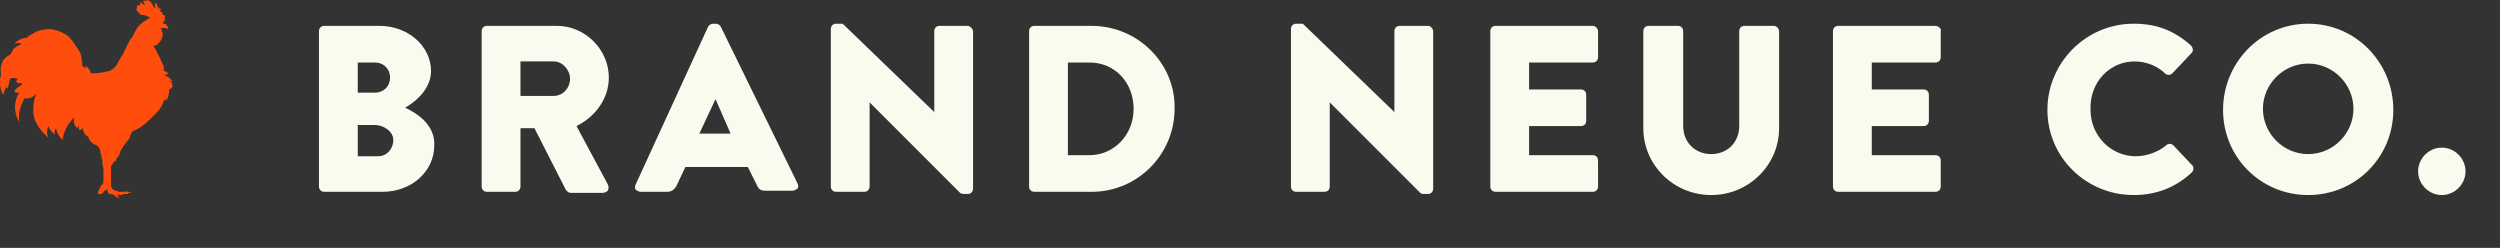 <?xml version="1.0" encoding="utf-8"?>
<!-- Generator: Adobe Illustrator 27.0.1, SVG Export Plug-In . SVG Version: 6.00 Build 0)  -->
<svg version="1.1" id="Layer_1" xmlns="http://www.w3.org/2000/svg" xmlns:xlink="http://www.w3.org/1999/xlink" x="0px" y="0px"
	 viewBox="0 0 232 23" style="enable-background:new 0 0 232 23;" xml:space="preserve">
<rect x="0" y="0" width="232" height="23" fill="#333333" stroke="none"/>
<style type="text/css">
	.st0{fill:#FAFBEF;}
	.st1{fill:#FF4D0E;}
</style>
<g>
	<g>
		<path class="st0" d="M37.6,10C38.8,9.3,40,8.1,40,6.6c0-2.3-2.1-4.2-4.8-4.2h-5.1c-0.3,0-0.5,0.2-0.5,0.5v14.4
			c0,0.3,0.2,0.5,0.5,0.5h5.4c2.7,0,4.8-1.9,4.8-4.3C40.4,11.6,38.7,10.5,37.6,10z M33.2,8.6V5.8h1.6c0.8,0,1.4,0.6,1.4,1.4
			s-0.6,1.4-1.4,1.4H33.2z M36.5,13c0,0.8-0.6,1.5-1.4,1.5h-1.9v-2.9h1.6C35.6,11.6,36.5,12.2,36.5,13z"/>
		<path class="st0" d="M56.5,7.2c0-2.6-2.2-4.8-4.8-4.8h-6.5c-0.3,0-0.5,0.2-0.5,0.5v14.4c0,0.3,0.2,0.5,0.5,0.5h2.6
			c0.3,0,0.5-0.2,0.5-0.5v-5.4h1.3l2.9,5.7c0.1,0.1,0.2,0.3,0.5,0.3h2.9c0.2,0,0.4-0.1,0.5-0.2c0.1-0.2,0.1-0.4,0-0.6l-2.9-5.4
			C55.3,10.8,56.5,9.1,56.5,7.2z M52.9,7.3c0,0.9-0.7,1.6-1.5,1.6h-3.1V5.7h3.1C52.2,5.7,52.9,6.5,52.9,7.3z"/>
		<path class="st0" d="M66.9,2.5c-0.1-0.2-0.3-0.3-0.5-0.3h-0.2c-0.2,0-0.4,0.1-0.5,0.3L59,17.1l0,0c-0.1,0.2-0.1,0.4,0,0.5
			s0.3,0.2,0.5,0.2h2.4c0.4,0,0.7-0.2,0.9-0.6l0.8-1.7h5.8l0.8,1.6c0.2,0.5,0.4,0.6,0.9,0.6h2.4c0.2,0,0.4-0.1,0.5-0.2
			s0.1-0.3,0-0.5L66.9,2.5z M67.8,12.4h-2.9l1.5-3.2L67.8,12.4z"/>
		<path class="st0" d="M89.8,2.4h-2.6c-0.3,0-0.5,0.2-0.5,0.5v7.5l-8.5-8.2h-0.6c-0.3,0-0.5,0.2-0.5,0.5v14.6c0,0.3,0.2,0.5,0.5,0.5
			h2.6c0.3,0,0.5-0.2,0.5-0.5V9.5l8.4,8.4c0.1,0.1,0.3,0.1,0.4,0.1h0.3c0.3,0,0.5-0.2,0.5-0.5V2.9C90.3,2.7,90,2.4,89.8,2.4z"/>
		<path class="st0" d="M101.3,2.4H96c-0.3,0-0.5,0.2-0.5,0.5v14.4c0,0.3,0.2,0.5,0.5,0.5h5.3c4.3,0,7.7-3.5,7.7-7.7
			C109.1,5.9,105.6,2.4,101.3,2.4z M105.2,10.1c0,2.4-1.8,4.3-4.1,4.3h-2V5.8h2C103.5,5.8,105.2,7.7,105.2,10.1z"/>
		<path class="st0" d="M132.5,2.4h-2.6c-0.3,0-0.5,0.2-0.5,0.5v7.5l-8.5-8.2h-0.6c-0.3,0-0.5,0.2-0.5,0.5v14.6
			c0,0.3,0.2,0.5,0.5,0.5h2.6c0.3,0,0.5-0.2,0.5-0.5V9.5l8.4,8.4c0.1,0.1,0.3,0.1,0.4,0.1h0.3c0.3,0,0.5-0.2,0.5-0.5V2.9
			C133,2.7,132.8,2.4,132.5,2.4z"/>
		<path class="st0" d="M147.8,2.4h-9c-0.3,0-0.5,0.2-0.5,0.5v14.4c0,0.3,0.2,0.5,0.5,0.5h9c0.3,0,0.5-0.2,0.5-0.5v-2.4
			c0-0.3-0.2-0.5-0.5-0.5h-5.9v-2.7h4.8c0.3,0,0.5-0.2,0.5-0.5V8.8c0-0.3-0.2-0.5-0.5-0.5h-4.8V5.8h5.9c0.3,0,0.5-0.2,0.5-0.5V2.9
			C148.3,2.7,148.1,2.4,147.8,2.4z"/>
		<path class="st0" d="M164.6,2.4h-2.7c-0.3,0-0.5,0.2-0.5,0.5v8.8c0,1.5-1.1,2.6-2.6,2.6s-2.6-1.1-2.6-2.6V2.9
			c0-0.3-0.2-0.5-0.5-0.5H153c-0.3,0-0.5,0.2-0.5,0.5v9c0,3.4,2.8,6.2,6.3,6.2s6.3-2.8,6.3-6.2v-9C165.1,2.7,164.9,2.4,164.6,2.4z"
			/>
		<path class="st0" d="M179.6,2.4h-9c-0.3,0-0.5,0.2-0.5,0.5v14.4c0,0.3,0.2,0.5,0.5,0.5h9c0.3,0,0.5-0.2,0.5-0.5v-2.4
			c0-0.3-0.2-0.5-0.5-0.5h-5.9v-2.7h4.8c0.3,0,0.5-0.2,0.5-0.5V8.8c0-0.3-0.2-0.5-0.5-0.5h-4.8V5.8h5.9c0.3,0,0.5-0.2,0.5-0.5V2.9
			C180.2,2.7,179.9,2.4,179.6,2.4z"/>
		<path class="st0" d="M198.1,5.7c1,0,2.1,0.4,2.8,1.1c0.2,0.2,0.5,0.2,0.7,0l1.7-1.8c0.1-0.1,0.2-0.2,0.2-0.4
			c0-0.1-0.1-0.3-0.2-0.4c-1.6-1.4-3.2-2-5.3-2c-4.4,0-8,3.6-8,8s3.6,7.9,8,7.9c2.1,0,3.9-0.7,5.4-2.1c0.2-0.2,0.2-0.6,0-0.7
			l-1.7-1.8c-0.2-0.2-0.5-0.2-0.7,0c-0.7,0.6-1.8,1-2.8,1c-2.3,0-4.2-1.9-4.2-4.3C193.9,7.6,195.8,5.7,198.1,5.7z"/>
		<path class="st0" d="M214.2,2.2c-4.4,0-7.9,3.6-7.9,8s3.5,7.9,7.9,7.9s7.9-3.5,7.9-7.9C222.1,5.8,218.6,2.2,214.2,2.2z M214.2,5.9
			c2.3,0,4.2,1.9,4.2,4.2s-1.9,4.2-4.2,4.2s-4.2-1.9-4.2-4.2S211.9,5.9,214.2,5.9z"/>
		<path class="st0" d="M226.6,13.7c-1.2,0-2.2,1-2.2,2.2s1,2.2,2.2,2.2s2.2-1,2.2-2.2S227.8,13.7,226.6,13.7z"/>
	</g>
	<path class="st1" d="M15.7,7.5c0.2,0,0.3,0.1,0.3,0.1c0-0.1-0.2-0.3-0.3-0.4C15.5,7.1,15.3,7,15.3,7s0.1-0.1,0.2-0.1
		c0.1,0,0.1,0,0.1,0s0-0.1-0.1-0.2s-0.3-0.1-0.3-0.1s0-0.2,0-0.4c-0.1-0.3-0.6-1.3-0.6-1.3c-0.2-0.4-0.4-0.7-0.4-0.7s0.1,0.1,0.3,0
		s0.3-0.3,0.4-0.4c0.1-0.2,0.2-0.4,0.2-0.6c0-0.1,0-0.2-0.1-0.3c0-0.1,0-0.2-0.1-0.3H15c0,0,0.1,0,0.3,0s0.2,0.1,0.3,0.1l0,0
		c0-0.4-0.3-0.5-0.4-0.5c0,0-0.1,0-0.1-0.1c0,0,0,0,0.1-0.1s0.1-0.2,0.1-0.2c0-0.1,0-0.2,0-0.3c0,0,0-0.1-0.1-0.1h-0.1l0,0
		c0,0,0-0.2-0.1-0.3c0,0,0,0-0.1,0s0-0.1,0-0.1c0-0.1,0-0.2,0-0.2l-0.1-0.1l0,0l0,0l0,0c-0.1,0,0,0.2,0,0.2c0,0.1-0.1-0.1-0.1-0.1
		c0-0.1-0.1-0.2-0.1-0.3s-0.1-0.2-0.2-0.2c-0.1,0,0,0.2,0,0.2s0,0.2,0,0.3l0,0l-0.1-0.1c0-0.1-0.1-0.1-0.1-0.2
		c-0.1-0.1-0.1-0.2-0.2-0.3C13.9,0.1,13.8,0,13.6,0l0,0c0,0.1,0,0.1,0.1,0.2l0.1,0.1c0,0,0,0,0.1,0.1l0,0l0,0l0,0l0,0
		c-0.1-0.1-0.2-0.2-0.3-0.3c0,0-0.3-0.1-0.3,0s0.1,0.3,0.2,0.4c-0.1,0-0.2-0.1-0.3-0.2c-0.1,0-0.1-0.1-0.2-0.1l0,0
		c0,0.1,0,0.1,0,0.2c0.1,0.1-0.1,0.1-0.2,0.1c0,0-0.1,0-0.1,0.1l0,0c0,0.1,0,0.1,0,0.2c-0.1,0.1,0,0.2,0.1,0.3l0.1,0.1
		c0,0,0,0.1,0.1,0.1c0.1,0.1,0.2,0.1,0.3,0.1s0.2,0,0.3,0.1c0.1,0,0.2,0.1,0.3,0.1H14c-0.3,0.2-0.7,0.4-0.9,0.6
		c-0.4,0.3-0.6,0.8-0.8,1.2l0,0c-0.2,0.2-0.4,0.6-0.6,1c-0.2,0.5-0.4,0.8-0.7,1.3c-0.2,0.5-0.6,0.8-0.9,0.9C9.2,6.8,8.9,6.8,8.7,6.8
		c-0.1,0-0.2,0-0.3,0c0-0.2-0.1-0.3-0.1-0.3C8.1,6.2,8,6.1,7.9,6.1l0,0C8,6.3,8,6.4,8,6.4C7.9,6.3,7.8,6.2,7.6,6.1
		c0-0.1,0.1-0.2,0-0.3c0-0.5-0.1-0.9-0.4-1.3s-0.6-1-1.1-1.3C5.6,2.9,5,2.7,4.6,2.7C4,2.7,3.3,2.9,3.1,3.1C2.9,3.2,2.7,3.3,2.6,3.4
		L2.5,3.5c-0.2,0-0.8,0.1-1.2,0.6l0,0C1.4,4,1.9,3.9,2,4.1c0,0-0.4,0.1-0.8,0.5C1.2,4.7,1.1,4.8,1,5L0.9,5.1
		c-1.1,0.5-0.8,1.8-0.8,1.8c-0.3,1,0.1,1.7,0.2,1.9l0,0C0.4,8.4,0.6,8,0.6,8c0.1,0.7,0.3-0.6,0.3-0.6C1,7.1,1.6,7.3,1.6,7.3
		s0.1,0,0,0.1C1.5,7.5,1.5,7.6,1.5,7.6C1.7,7.8,2,7.7,2,7.7C2.2,7.8,1.8,8,1.8,8c-1,0.7,0,0.6,0,0.6c-0.8,1.2-0.2,2.5,0,2.7l0,0
		c-0.2-1.2,0.5-2.2,0.5-2.2c0.5,0.2,1.1-0.4,1.1-0.4C3,9.4,3.1,10.5,3.1,10.5c0.1,1.2,1.2,2.1,1.4,2.3l0,0c-0.3-0.6,0-1.1,0-1.1
		c0.1,0.4,0.5,0.7,0.6,0.8l0,0c-0.1-0.4,0.1-0.6,0.1-0.6c0.1,0.6,0.5,1,0.6,1.1l0,0c0.2-1.4,1.1-2.1,1.1-2.1l0,0l0,0
		c-0.2,0.7,0.3,1,0.3,1c0-0.1,0.1-0.2,0.1-0.2c0,0.3,0.1,0.4,0.1,0.4c0.1-0.1,0.3-0.2,0.3-0.2c0,0.6,0.5,0.8,0.5,0.8
		s0.1,0.6,0.8,0.8c0,0,0.1,0.1,0.2,0.2c0,0.1,0,0.1,0.1,0.2c0,0.1,0,0.1,0,0.2c0,0.1,0.1,0.3,0.1,0.3s0,0.1,0,0.2
		c0.1,0.1,0.1,0.3,0.1,0.4c0,0.2,0,0.4,0.1,0.6c0,0.1,0,0.2,0,0.2c0,0.2,0,0.4,0,0.6c0,0,0,0.1,0,0.2s0,0.1,0,0.2s0,0.3-0.2,0.4
		c-0.1,0.1-0.1,0.1-0.1,0.2s-0.1,0.1-0.1,0.2s-0.1,0.1-0.1,0.2v0.1c0,0,0,0,0,0.1c0,0,0,0,0.1,0c0,0,0,0,0.1,0s0.2,0,0.2-0.1
		c0.1,0,0.1-0.1,0.2-0.2c0.1-0.1,0.2-0.1,0.2-0.1s0.1,0,0.1,0.1v0.1c0,0.1,0.1,0.2,0.2,0.2h0.1c0.1,0,0.2,0.1,0.3,0.1
		s0.1,0.1,0.1,0.1s0,0.1,0.1,0.1h0.1l0.1,0.1v0.1l0,0l0,0c0,0,0.1-0.2,0-0.2c0-0.1-0.1-0.2-0.2-0.3l0,0c0.1,0.1,0.3,0.1,0.5,0.1
		c0.1-0.1,0.2-0.1,0.2-0.1l0,0c0,0,0,0,0.1,0s0.1,0,0.2,0c0.1,0,0.1,0,0.1-0.1H12c0.1,0,0.2,0,0.2,0l0,0l0,0c0,0-0.2-0.1-0.3-0.1
		h-0.1c0,0-0.1-0.1-0.2,0c-0.2,0-0.5,0-0.6,0c0,0-0.1-0.1-0.2-0.1c-0.1,0-0.3-0.1-0.3-0.1c-0.1-0.1-0.1-0.1-0.2-0.3c0-0.2,0-0.7,0-1
		v-0.2c0-0.1,0-0.1,0-0.2c0-0.2,0-0.3,0-0.4c0-0.1,0.1-0.2,0.1-0.2c0.1-0.1,0.1-0.3,0.2-0.3c0.1,0,0.2-0.1,0.2-0.2c0,0,0,0,0-0.1
		c0,0,0.1-0.1,0.2-0.2c0.1-0.2,0.1-0.3,0.2-0.5c0-0.1,0.1-0.1,0.1-0.2c0,0,0.2-0.3,0.5-0.7c0.1-0.1,0.2-0.2,0.3-0.5
		c0.1-0.4,0.3-0.5,0.4-0.5c0.2-0.1,0.7-0.3,1.6-1.2c0.4-0.4,0.9-0.9,1-1.3c0.1-0.3,0.2-0.4,0.2-0.4s0.1,0.3,0.3-0.2
		c0.1-0.4,0.1-0.5,0.1-0.7c0,0,0.3-0.1,0.3-0.3s-0.1-0.4-0.1-0.4S15.5,7.5,15.7,7.5z"/>
</g>
</svg>
